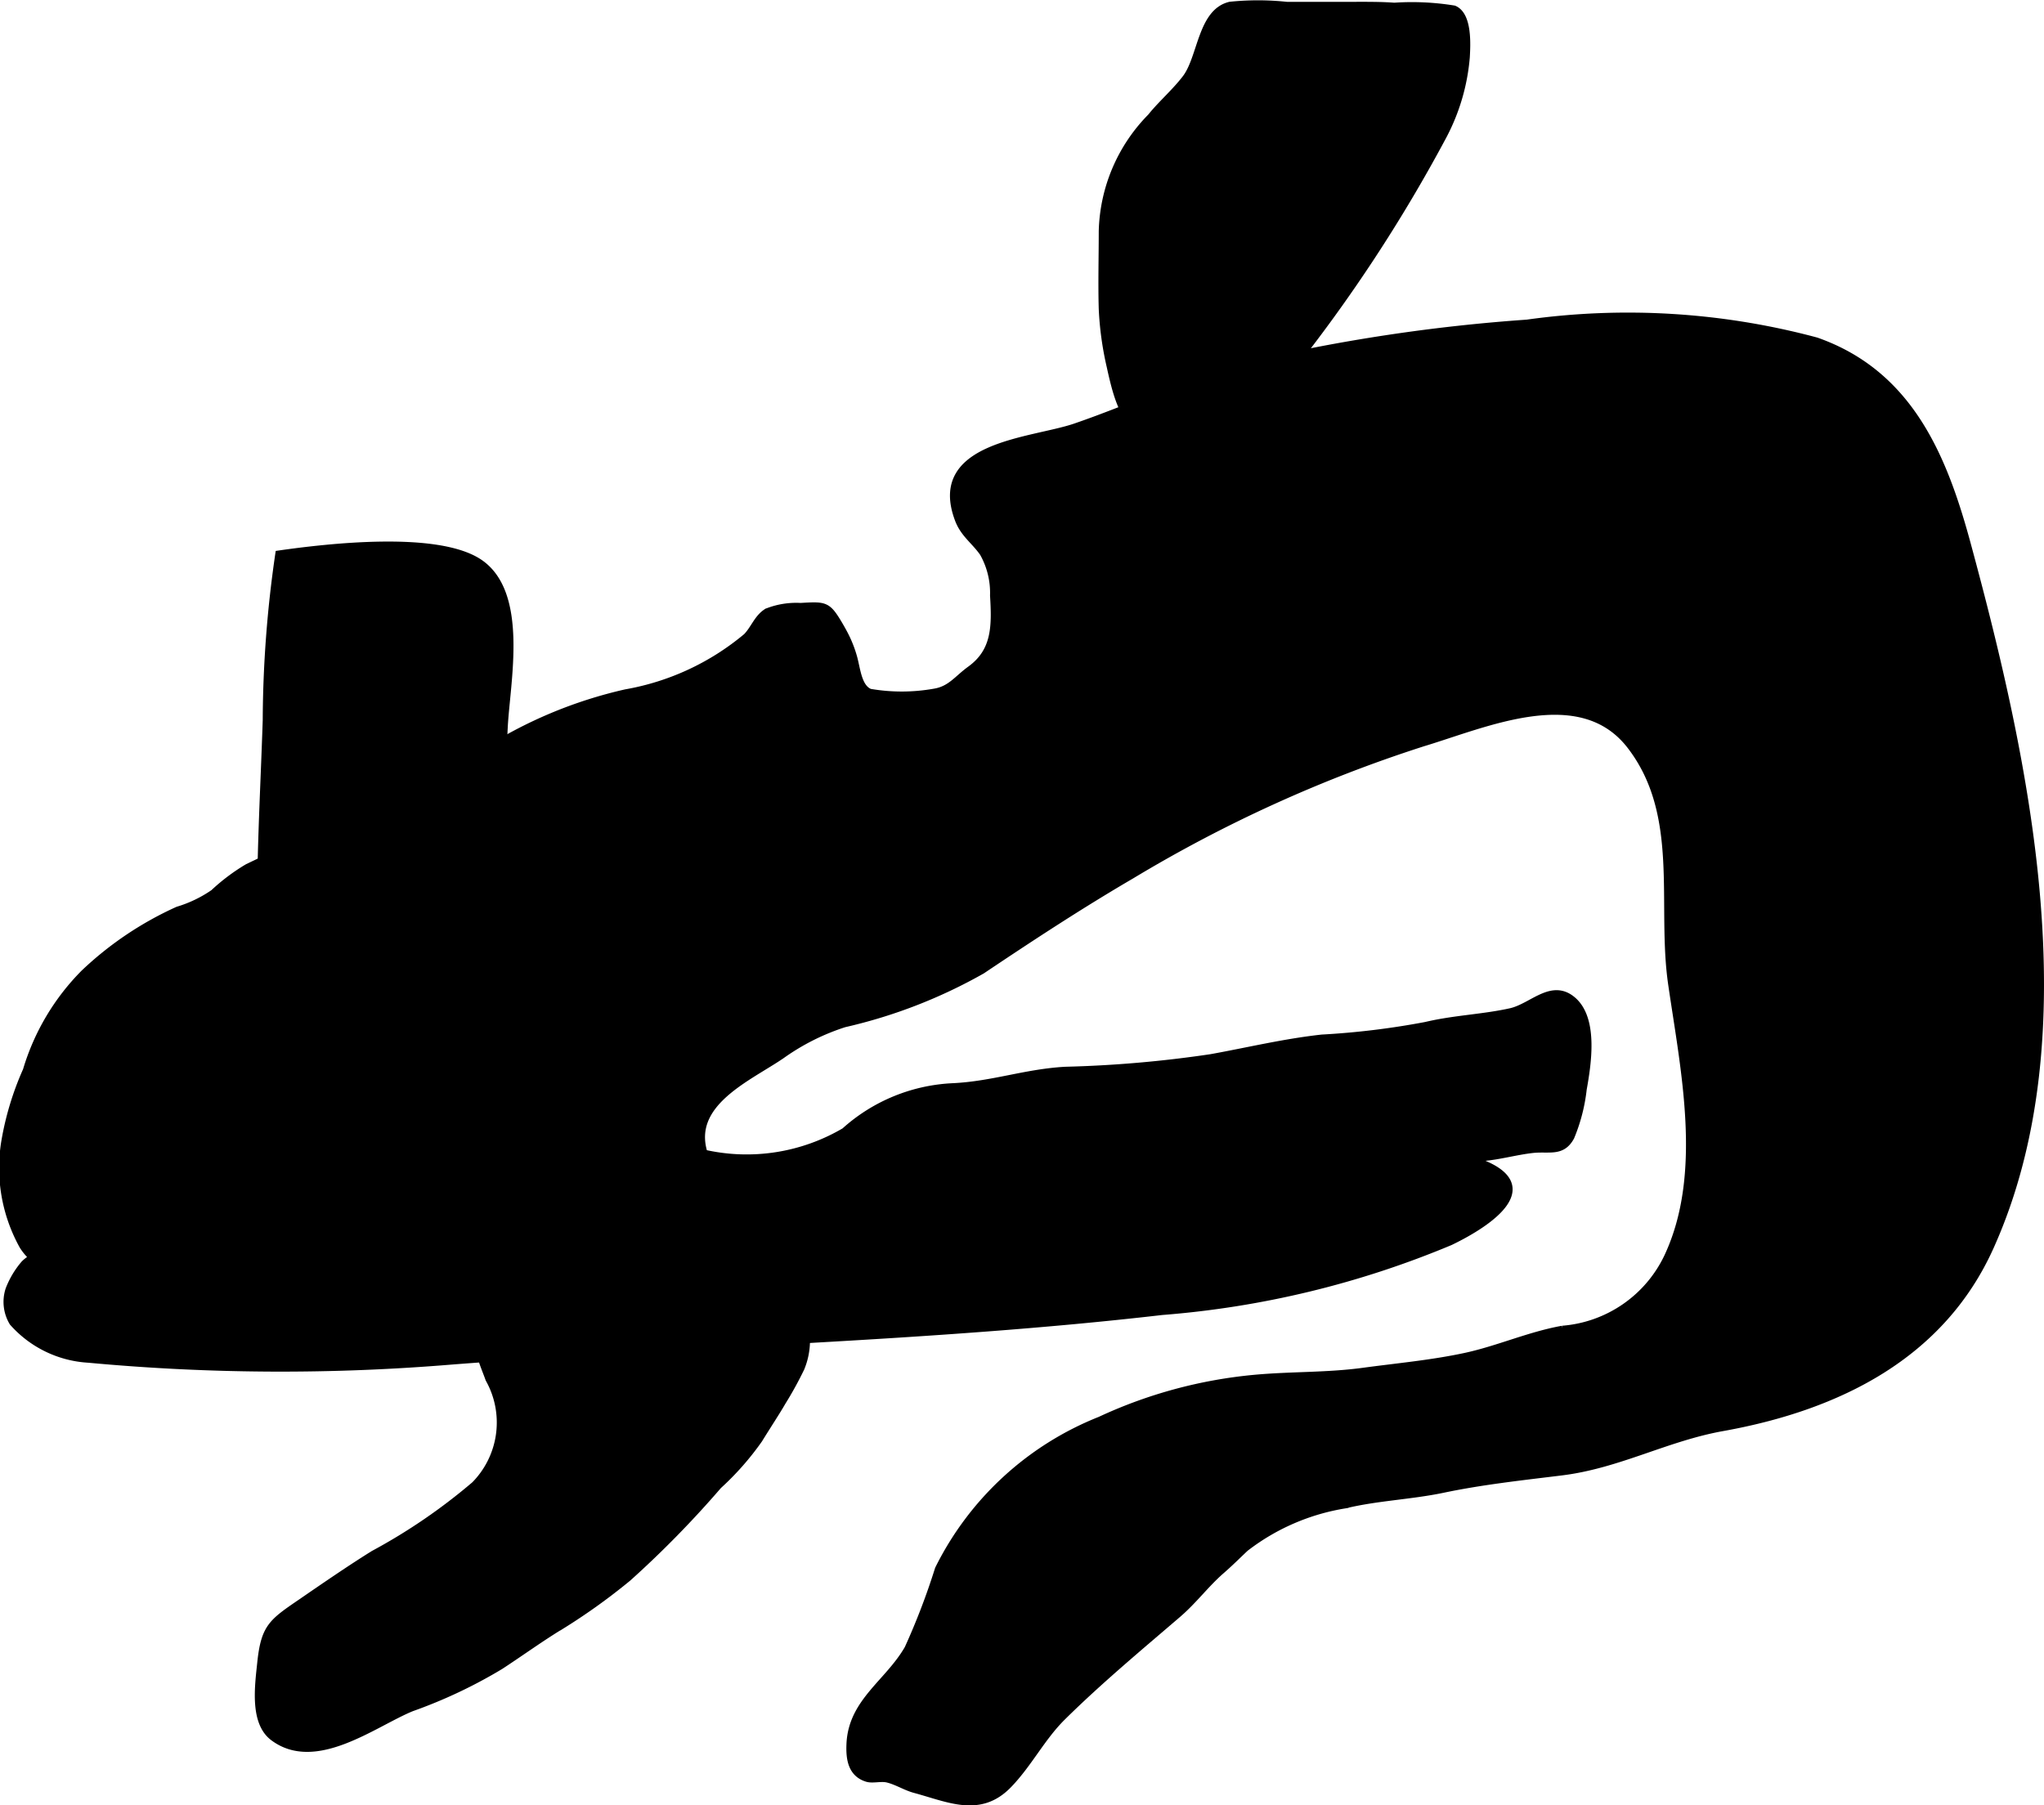 <?xml version="1.0" encoding="UTF-8"?>
<svg xmlns="http://www.w3.org/2000/svg"
     version="1.1"
     width="15.488mm"
     height="13.682mm"
     viewBox="0 0 43.903 38.783">
   <defs>
      <style type="text/css"><![CDATA[
      .a {
        stroke: #000;
        stroke-miterlimit: 10;
        stroke-width: 0.15px;
        fill-rule: evenodd;
      }
    ]]></style>
   </defs>
   <path class="a"
         d="M18.143,13.631a2.551,2.551,0,0,1,.195.497c.07.256.097.642.345.743a4.006,4.006,0,0,0,1.394-.004c.343-.058.483-.283.765-.487.542-.393.537-.932.498-1.59a1.741,1.741,0,0,0-.223-.91c-.179-.259-.413-.406-.531-.716-.612-1.61,1.57-1.674,2.505-1.992,1.257-.431,2.457-1.014,3.753-1.333a37.643,37.643,0,0,1,5.954-.898,15.619,15.619,0,0,1,6.213.382c2.022.71,2.748,2.521,3.255,4.406,1.248,4.612,2.533,10.482.49,15.042-1.05,2.348-3.269,3.449-5.75,3.896-1.22.217-2.236.802-3.472.954-.843.104-1.713.198-2.546.374-.689.143-1.415.168-2.097.333a4.733,4.733,0,0,0-2.142.928c-.182.172-.334.324-.512.479-.333.289-.594.645-.932.936-.841.722-1.702,1.439-2.487,2.215-.443.438-.722,1.006-1.159,1.456-.613.631-1.279.297-2.01.1-.203-.055-.392-.18-.595-.226-.138-.03-.311.023-.429-.013-.335-.102-.383-.414-.369-.735.038-.913.822-1.315,1.246-2.053a14.883,14.883,0,0,0,.654-1.709,6.592,6.592,0,0,1,3.474-3.2,10.04,10.04,0,0,1,3.307-.897c.791-.074,1.569-.045,2.354-.153.725-.098,1.456-.164,2.172-.317.712-.152,1.379-.456,2.098-.585a2.738,2.738,0,0,0,2.262-1.565c.83-1.783.35-4.002.081-5.857-.246-1.717.258-3.628-.884-5.111-1.073-1.393-3.099-.47-4.459-.061a29.73,29.73,0,0,0-6.257,2.843c-1.103.644-2.161,1.339-3.213,2.044a10.917,10.917,0,0,1-2.956,1.146,4.883,4.883,0,0,0-1.343.674c-.706.485-2.007,1.022-1.669,2.105a4.146,4.146,0,0,0,3.02-.472,3.727,3.727,0,0,1,2.322-.956c.862-.041,1.551-.303,2.414-.353a25.439,25.439,0,0,0,3.131-.271c.77-.138,1.566-.331,2.385-.421a16.899,16.899,0,0,0,2.234-.272c.613-.146,1.24-.163,1.834-.298.462-.113.884-.642,1.338-.226.452.418.299,1.37.205,1.896a3.748,3.748,0,0,1-.265,1.025c-.193.354-.467.229-.828.27-.35.04-.7.141-1.057.172-.76.068-1.47.242-2.225.349-1.596.225-3.157.624-4.76.81-.609.07-1.19.262-1.813.316-.728.064-1.44.177-2.165.252-1.103.116-2.195.303-3.3.415a107.287,107.287,0,0,1-10.909.438H3.528c-.909,0-2.45.243-3.037-.68a3.451,3.451,0,0,1-.382-2.279,6.338,6.338,0,0,1,.457-1.493,4.981,4.981,0,0,1,1.242-2.092A7.251,7.251,0,0,1,3.819,19.55a2.74,2.74,0,0,0,.769-.369,4.198,4.198,0,0,1,.73-.549,25.71,25.71,0,0,1,2.818-1.164,10.854,10.854,0,0,0,2.235-1.294,9.533,9.533,0,0,1,3.073-1.292,5.518,5.518,0,0,0,2.592-1.206c.167-.174.23-.399.437-.531a1.699,1.699,0,0,1,.723-.118c.516-.029.572-.036.809.358C18.055,13.469,18.101,13.55,18.143,13.631Z"/>
   <path class="a"
         d="M24.715,2.516l.026-.031c.215-.263.508-.517.728-.806.336-.444.33-1.42.953-1.567a5.873,5.873,0,0,1,1.215.002h1.431c.295,0,.587-.003.879.019a5.628,5.628,0,0,1,1.283.06c.314.132.281.756.265,1.035a4.403,4.403,0,0,1-.494,1.688,33.237,33.237,0,0,1-3.336,5.073,3.284,3.284,0,0,1-2.353,1.483c-1.075.014-1.275-.729-1.468-1.607a6.835,6.835,0,0,1-.169-1.228c-.016-.554,0-1.111,0-1.666A3.62,3.62,0,0,1,24.715,2.516Z"/>
   <path class="a"
         d="M5.718,15.475a25.263,25.263,0,0,1,.27-3.574c1.039-.149,3.388-.421,4.299.178,1,.661.593,2.571.544,3.543-.076,1.38.162,2.753-.012,4.121a36.191,36.191,0,0,0-.7,5.348c.018.978.223,2.077-.712,2.702a4.348,4.348,0,0,1-3.209.297c-.994-.454-.616-1.892-.605-2.798.033-1.698.043-3.402.008-5.097C5.572,18.608,5.666,17.056,5.718,15.475Z"/>
   <path class="a"
         d="M8.025,33.383c-.503.313-1.07.703-1.55,1.033-.634.434-.796.534-.876,1.317-.053.503-.157,1.267.271,1.589.912.686,2.168-.306,2.971-.633a10.504,10.504,0,0,0,1.907-.901c.456-.298.912-.63,1.362-.898a13.21,13.21,0,0,0,1.379-.994,21.755,21.755,0,0,0,1.941-1.982,6.019,6.019,0,0,0,.874-.992c.162-.264.386-.605.499-.803a7.76,7.76,0,0,0,.401-.728,1.554,1.554,0,0,0-.75-1.991,4.185,4.185,0,0,0-2.586-.155c-.446.053-.902.118-1.351.157-.219.019-.612-.097-.811-.016-.237.1-.323.336-.507.535-.233.251-.696.317-.851.641-.168.35.041.741.153,1.062a1.908,1.908,0,0,1-.304,2.273A12.414,12.414,0,0,1,8.025,33.383Z"/>
   <path class="a"
         d="M9.731,29.236c5.045-.389,10.218-.482,15.225-1.062a20.05,20.05,0,0,0,6.192-1.497c.896-.432,1.996-1.214.606-1.72-1.77-.643-4.623-.144-6.449.062-2.691.304-5.345.763-8.025,1.11a66.756,66.756,0,0,1-7.454.519c-1.359.023-2.72.028-4.079.039-.878.006-1.758-.127-2.636-.149a3.242,3.242,0,0,0-1.358.158c-.408.156-.938.158-1.232.455a1.877,1.877,0,0,0-.329.553.855.855,0,0,0,.082.705,2.351,2.351,0,0,0,1.629.79A44.61,44.61,0,0,0,9.731,29.236Z"/>
</svg>
